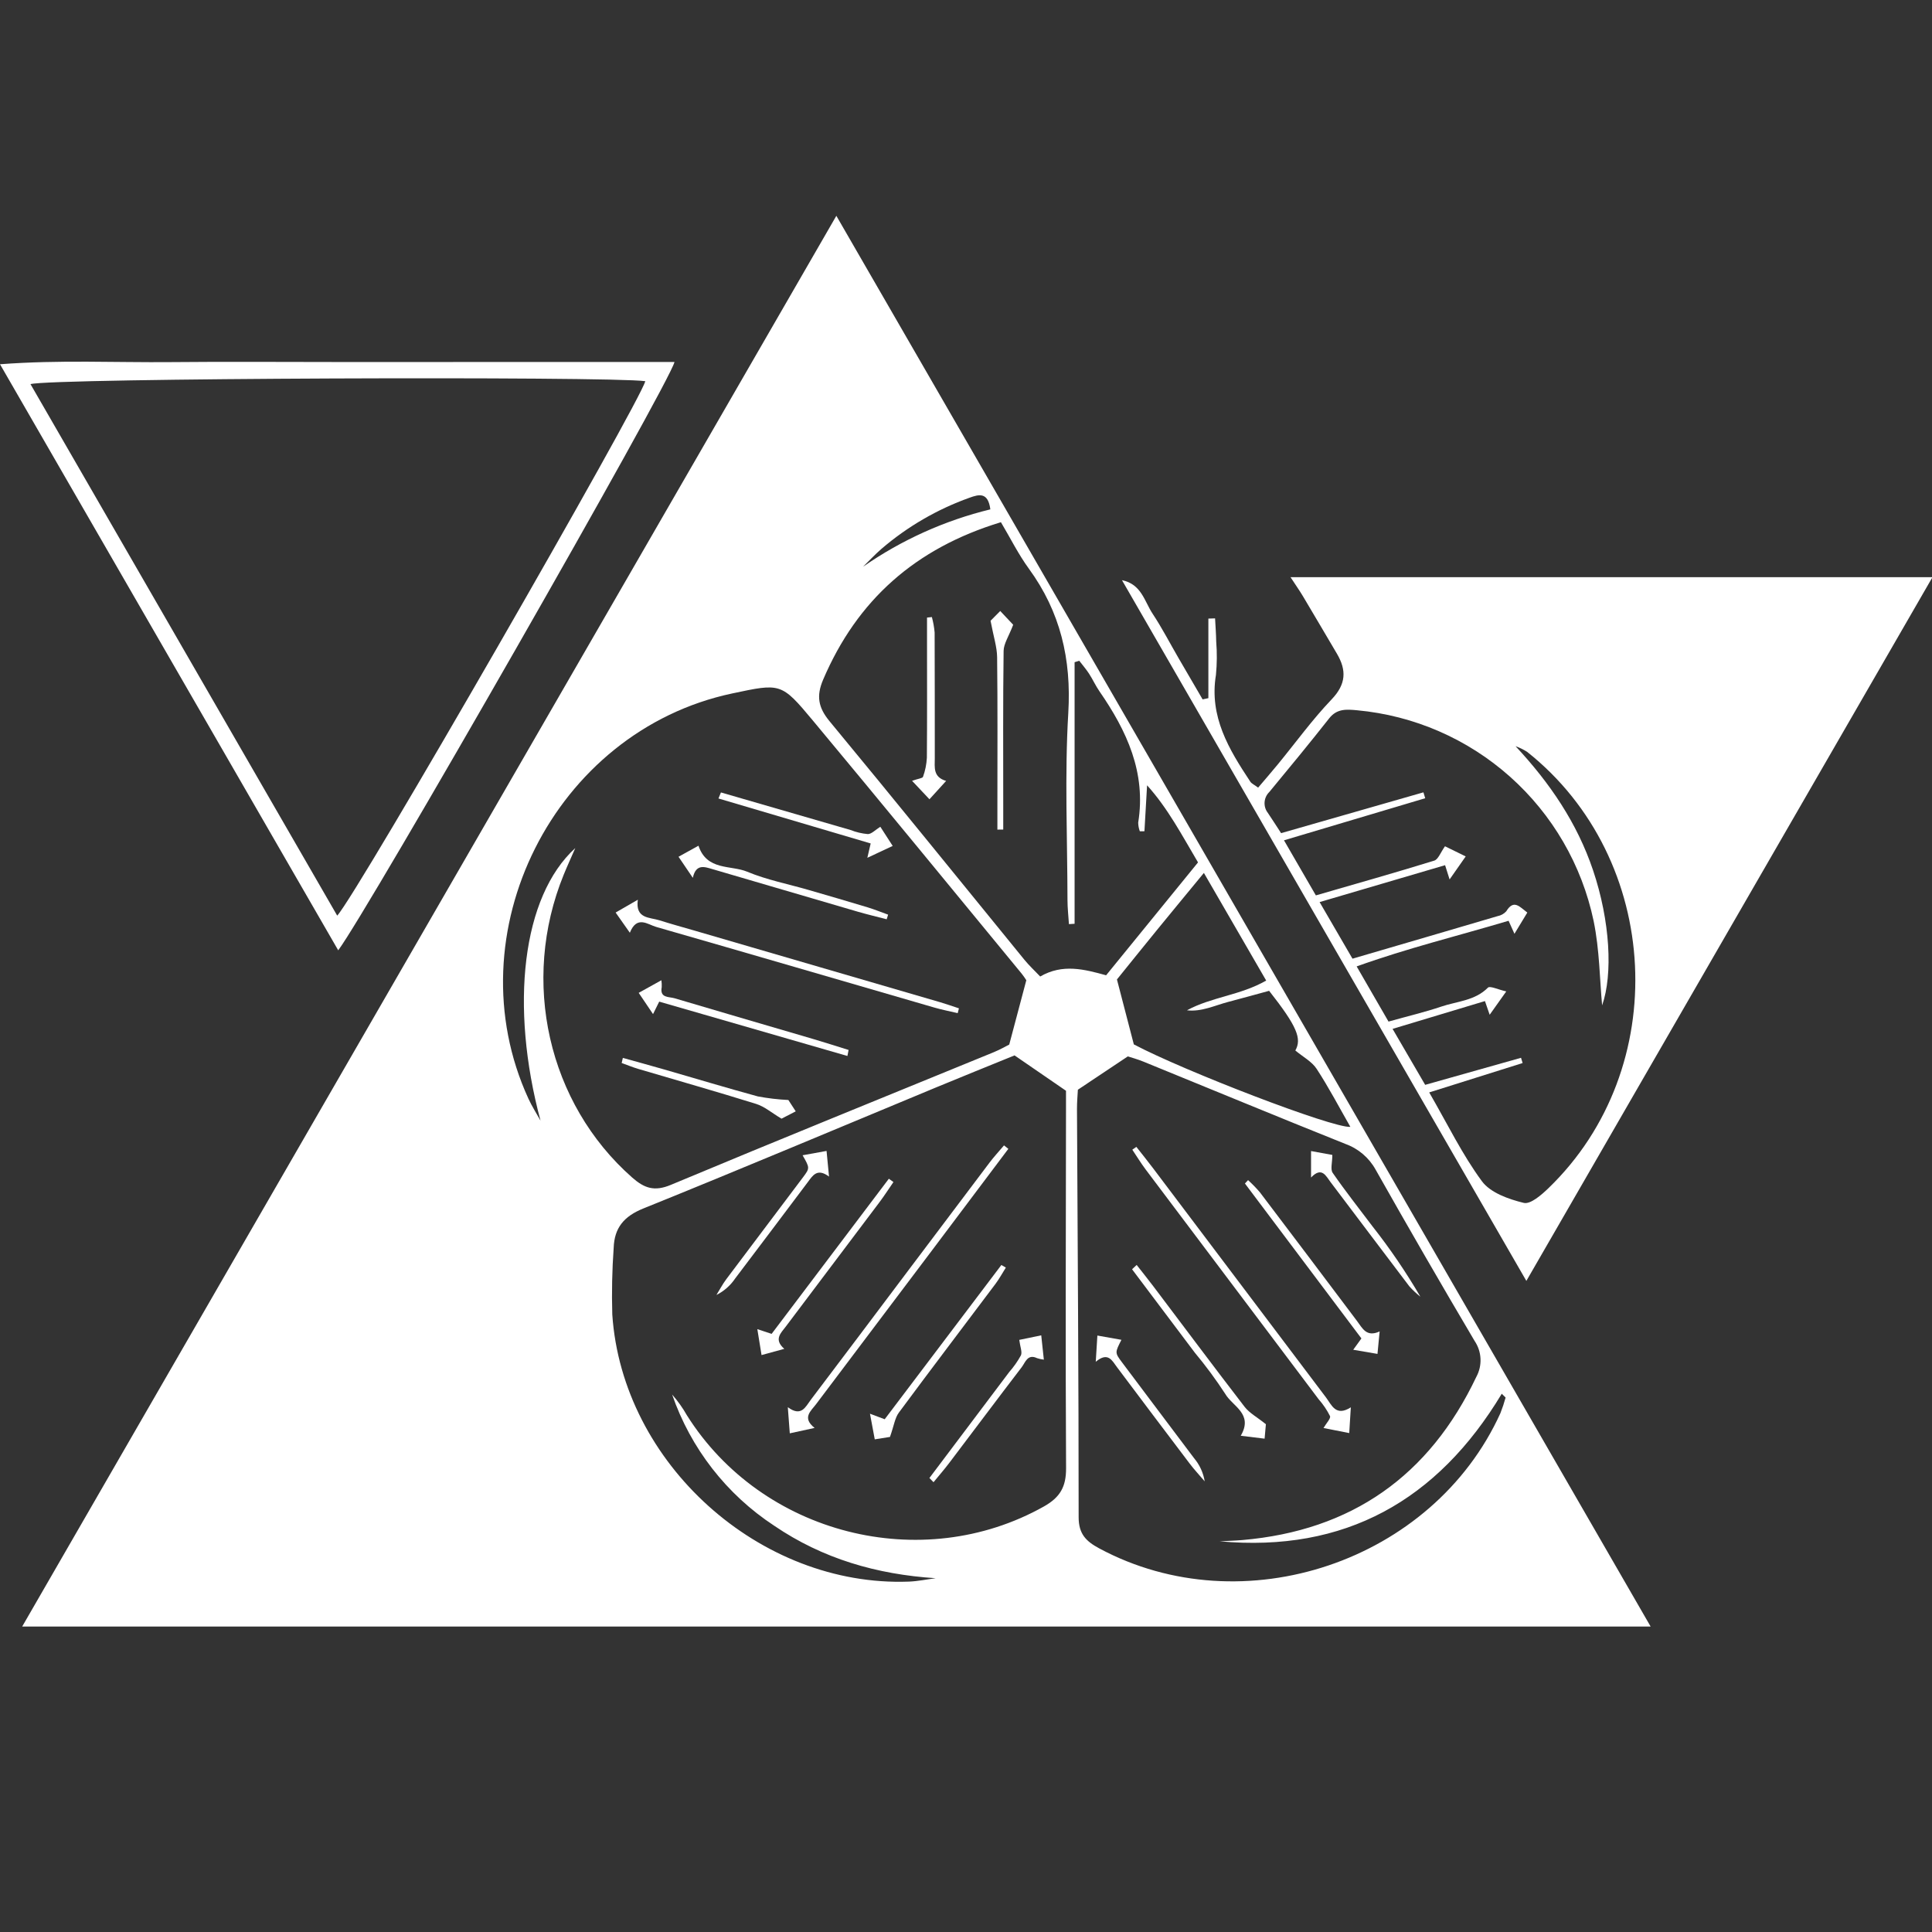 <?xml version="1.0" encoding="UTF-8"?> <svg xmlns="http://www.w3.org/2000/svg" width="376" height="376" viewBox="0 0 376 376" fill="none"><rect x="0" y="0" width="376" height="376" fill="#333333" stroke="none"/><g clip-path="url(#clip0_16_130)"><path d="M4.318 316.55L162.767 42C215.821 133.841 268.33 224.887 321.239 316.55H4.318ZM182.098 307.148C170.63 306.404 160.112 303.358 150.667 296.928C141.406 290.85 134.422 281.872 130.807 271.401C131.901 272.642 132.863 273.992 133.678 275.43C148.285 298.652 179.381 306.53 203.139 293.197C206.314 291.414 207.497 289.363 207.476 285.725C207.344 262.567 207.441 239.407 207.462 216.247C207.463 214.617 207.462 212.988 207.462 212.282L197.449 205.399C192.463 207.432 187.217 209.539 181.995 211.705C163.072 219.552 144.199 227.525 125.203 235.19C121.417 236.717 119.566 238.97 119.433 242.845C119.126 247.161 119.035 251.488 119.161 255.813C121.095 284.811 147.876 308.882 176.878 307.808C178.624 307.743 180.358 307.375 182.098 307.148ZM199.739 190.768C199.464 190.331 199.166 189.909 198.847 189.502C185.3 173.053 171.806 156.561 158.165 140.19C152.047 132.847 151.913 132.958 142.489 134.959C107.866 142.309 88.066 181.688 102.847 213.837C103.522 215.306 104.406 216.678 105.193 218.095C99.188 195.734 101.598 174.495 111.959 165.051C111.136 166.939 110.384 168.571 109.706 170.234C101.245 190.983 106.675 214.75 123.03 229.166C125.391 231.247 127.353 231.936 130.544 230.601C151.424 221.864 172.41 213.383 193.352 204.797C194.699 204.245 195.972 203.511 196.414 203.291C197.61 198.788 198.573 195.16 199.739 190.768ZM237.362 299.963C238.832 299.884 240.305 299.846 241.77 299.72C263.053 297.887 278.167 287.231 287.317 267.963C287.909 266.876 288.19 265.648 288.13 264.412C288.07 263.177 287.671 261.982 286.977 260.958C280.451 249.919 274.034 238.816 267.727 227.648C266.445 225.32 264.359 223.539 261.859 222.637C248.718 217.379 235.643 211.956 222.535 206.612C221.337 206.124 220.077 205.785 219.494 205.592L209.772 212.079C209.718 213.18 209.593 214.5 209.599 215.819C209.725 242.307 209.929 268.794 209.922 295.281C209.921 298.55 211.381 299.974 213.942 301.349C241.91 316.367 278.854 303.953 292.002 275.036C292.395 274.039 292.734 273.022 293.018 271.989L292.268 271.246C279.753 292.046 261.695 302.19 237.362 299.963ZM222.728 161.774L221.829 161.781C221.631 161.242 221.524 160.673 221.513 160.099C223.083 150.367 219.296 142.238 213.974 134.543C213.219 133.451 212.668 132.219 211.944 131.103C211.374 130.227 210.681 129.431 210.044 128.599L209.135 128.876V179.781L208.034 179.85C207.935 178.302 207.755 176.754 207.752 175.206C207.729 163.049 207.186 150.858 207.908 138.744C208.531 128.284 206.37 119.083 200.226 110.66C198.203 107.887 196.661 104.765 194.796 101.629C178.176 106.679 166.822 116.745 160.192 132.282C158.841 135.448 159.238 137.698 161.452 140.372C174.194 155.766 186.743 171.32 199.378 186.803C200.294 187.925 201.368 188.917 202.441 190.044C206.809 187.515 211.026 188.636 215.269 189.807L233.155 167.839C230.008 162.528 227.313 157.351 223.241 152.831L222.728 161.774ZM234.298 169.886C230.809 174.126 227.955 177.571 225.128 181.038C222.316 184.485 219.53 187.955 217.376 190.618C218.626 195.422 219.607 199.198 220.662 203.255C230.337 208.386 259.374 219.58 262.806 219.308C260.6 215.457 258.598 211.62 256.24 208.016C255.307 206.591 253.581 205.687 252.095 204.444C253.381 202.149 252.458 199.778 246.992 192.829C244.468 193.516 241.774 194.271 239.067 194.979C236.411 195.674 233.849 196.952 231.002 196.622C235.81 194.007 241.427 193.709 246.422 190.833L234.298 169.886ZM192.739 99.13C192.291 95.726 190.535 96.194 188.671 96.871C182.405 99.11 176.604 102.48 171.555 106.812C170.292 107.901 169.154 109.134 167.959 110.301C175.459 105.081 183.861 101.293 192.739 99.13Z" fill="white"></path><path d="M244.854 153.286C246.148 151.761 247.424 150.296 248.656 148.795C252.144 144.547 255.383 140.062 259.167 136.099C261.993 133.139 262.083 130.424 260.177 127.202C257.978 123.483 255.795 119.754 253.581 116.045C252.929 114.952 252.193 113.91 251.16 112.332H376.089C349.669 158.113 323.596 203.294 297.056 249.284L218.355 112.91C222.165 113.702 222.715 117.019 224.318 119.441C226.152 122.214 227.685 125.186 229.358 128.067C230.916 130.752 232.48 133.434 234.05 136.112L235.17 135.873V120.389L236.474 120.347C236.551 121.851 236.67 123.354 236.695 124.86C236.87 127.02 236.852 129.191 236.643 131.347C235.303 139.467 239.165 145.833 243.333 152.127C243.583 152.505 244.088 152.714 244.854 153.286ZM293.595 179.198C283.75 182.134 273.963 184.513 264.029 188.081L270.228 198.817C274.107 197.731 277.346 196.967 280.483 195.904C283.564 194.86 287.03 194.777 289.579 192.212C289.971 191.818 291.529 192.582 293.145 192.946L289.916 197.489C289.529 196.37 289.327 195.785 288.996 194.827L271.017 200.237L277.363 211.13L296.018 205.866C296.122 206.206 296.225 206.546 296.328 206.886L278.148 212.604C281.757 218.844 284.596 224.731 288.412 229.895C290.07 232.139 293.62 233.39 296.551 234.103C297.858 234.421 300 232.547 301.353 231.242C325.506 207.94 323.491 167.163 297.197 146.316C296.491 145.87 295.737 145.502 294.951 145.22C301.638 152.38 306.926 160.162 310.027 169.345C313.371 179.245 313.914 189.632 311.801 195.661C311.336 190.768 311.31 184.878 310.144 179.223C307.858 168.369 302.155 158.533 293.872 151.156C285.59 143.78 275.162 139.25 264.117 138.231C262.098 138.044 260.207 137.866 258.694 139.786C254.88 144.628 250.961 149.389 247.029 154.138C246.487 154.664 246.16 155.372 246.109 156.125C246.059 156.878 246.289 157.624 246.756 158.217C247.575 159.434 248.363 160.671 249.323 162.144L277.023 154.203C277.138 154.585 277.254 154.967 277.37 155.349L249.886 163.539L256.09 174.259C264.156 171.921 271.669 169.803 279.124 167.495C279.914 167.25 280.361 165.892 281.22 164.699L285.252 166.673L282.116 171.154L281.239 168.38C273.212 170.74 265.321 173.061 256.817 175.561C259.172 179.615 261.128 182.98 263.217 186.576C272.978 183.72 282.226 181.023 291.464 178.293C292.112 178.171 292.702 177.841 293.145 177.354C294.612 174.951 295.732 176.477 297.242 177.6C296.42 178.955 295.672 180.189 294.738 181.73L293.595 179.198Z" fill="white"></path><path d="M65.823 184.948L0 70.889C11.626 70.01 22.491 70.578 33.33 70.473C44.155 70.37 54.982 70.455 65.808 70.455C76.801 70.455 87.793 70.454 98.786 70.451C109.576 70.45 120.366 70.451 131.265 70.451C130.418 74.434 71.544 177.324 65.823 184.948ZM65.626 178.199C69.58 173.936 124.845 77.781 125.58 74.183C118.636 73.205 10.035 73.571 5.933 74.757C25.848 109.268 45.688 143.649 65.626 178.199Z" fill="white"></path><path d="M196.24 223.585C191.162 230.341 186.083 237.097 181.004 243.852C173.607 253.67 166.207 263.485 158.805 273.299C157.809 274.624 156.036 275.917 158.537 277.899L153.706 278.949C153.569 277.131 153.461 275.701 153.323 273.864C155.97 275.827 156.774 273.772 157.804 272.411C164.117 264.065 170.416 255.709 176.699 247.341C181.995 240.308 187.293 233.276 192.593 226.247C193.468 225.091 194.459 224.023 195.396 222.915L196.24 223.585Z" fill="white"></path><path d="M173.204 279.651L170.243 280.12C169.935 278.472 169.674 277.076 169.312 275.133L172.177 276.212L194.884 246.191L195.756 246.693C195.083 247.758 194.479 248.876 193.725 249.881C187.459 258.233 181.132 266.539 174.923 274.932C174.163 275.961 173.99 277.424 173.204 279.651Z" fill="white"></path><path d="M173.878 230.049C172.985 231.345 172.134 232.673 171.19 233.93C165.117 242.014 159.033 250.089 152.94 258.157C151.978 259.434 150.526 260.669 152.637 262.509L148.209 263.719C147.929 261.993 147.681 260.471 147.39 258.674L150.172 259.593L172.985 229.401L173.878 230.049Z" fill="white"></path><path d="M180.882 287.641C186.059 280.769 191.235 273.897 196.411 267.023C197.286 266.027 198.05 264.938 198.689 263.776C198.98 263.127 198.545 262.152 198.366 260.764L202.643 259.879C202.838 261.7 202.975 262.98 203.15 264.613C202.703 264.559 202.263 264.461 201.835 264.322C199.968 263.435 199.55 265.154 198.841 266.079C194.099 272.27 189.432 278.519 184.721 284.734C183.752 286.012 182.695 287.223 181.678 288.465L180.882 287.641Z" fill="white"></path><path d="M156.197 224.835L160.862 223.991C161.034 225.778 161.171 227.199 161.342 228.983C159.016 227.25 158.156 228.804 157.159 230.132C152.48 236.366 147.788 242.59 143.084 248.804C142.162 250.174 140.902 251.282 139.427 252.022C140.068 250.99 140.637 249.902 141.363 248.934C146.334 242.298 151.352 235.698 156.323 229.062C157.635 227.309 157.583 227.27 156.197 224.835Z" fill="white"></path><path d="M186.385 197.174C184.872 196.816 183.34 196.523 181.849 196.091C163.797 190.856 145.758 185.578 127.693 180.391C126.052 179.92 123.955 178.086 122.579 181.527L119.812 177.596L124.132 175.104C123.614 178.852 126.429 178.495 128.387 179.12C130.605 179.828 132.854 180.437 135.089 181.089C151.061 185.744 167.033 190.401 183.004 195.06C184.221 195.415 185.418 195.845 186.624 196.24C186.544 196.552 186.465 196.863 186.385 197.174Z" fill="white"></path><path d="M172.564 178.906C170.687 178.416 168.797 177.973 166.936 177.43C157.518 174.686 148.104 171.928 138.694 169.158C137.127 168.7 135.459 168.042 134.834 170.839L132.053 166.739L135.936 164.591C137.573 169.502 142.232 168.322 145.422 169.653C149.233 171.244 153.374 172.042 157.367 173.201C161.2 174.313 165.032 175.426 168.852 176.583C170.202 176.992 171.513 177.53 172.842 178.008L172.564 178.906Z" fill="white"></path><path d="M164.922 205.512L128.294 194.933C127.874 195.782 127.562 196.41 127.092 197.36C126.108 195.901 125.294 194.695 124.302 193.226L128.716 190.773C128.78 191.214 128.803 191.661 128.783 192.107C128.362 194.265 130.195 193.956 131.271 194.277C140.205 196.941 149.161 199.531 158.106 202.162C160.464 202.855 162.803 203.612 165.151 204.34C165.075 204.731 164.998 205.121 164.922 205.512Z" fill="white"></path><path d="M140.307 154.223C148.715 156.661 157.125 159.097 165.534 161.533C166.613 161.96 167.748 162.228 168.904 162.328C169.636 162.313 170.351 161.508 171.326 160.9C171.946 161.862 172.723 163.065 173.733 164.633L168.8 166.943L169.448 164.15L139.827 155.398L140.307 154.223Z" fill="white"></path><path d="M121.217 205.886C123.897 206.634 126.583 207.364 129.256 208.134C135.333 209.885 141.388 211.716 147.488 213.381C149.45 213.749 151.435 213.982 153.428 214.079C153.521 214.222 154.117 215.139 154.864 216.287L152.098 217.713C150.184 216.574 148.784 215.347 147.159 214.841C139.537 212.462 131.85 210.289 124.193 208.021C123.107 207.7 122.056 207.261 120.988 206.877L121.217 205.886Z" fill="white"></path><path d="M221.157 223.202C222.232 224.573 223.329 225.927 224.377 227.317C235.605 242.201 246.833 257.084 258.061 271.968C259.159 273.421 259.954 275.763 262.894 273.89C262.794 275.512 262.707 276.916 262.584 278.9L257.579 277.917C258.129 276.959 259.029 276.057 258.841 275.59C258.246 274.406 257.501 273.303 256.624 272.309C245.412 257.413 234.198 242.519 222.984 227.626C222.048 226.381 221.236 225.043 220.366 223.749L221.157 223.202Z" fill="white"></path><path d="M268.501 259.12C268.355 260.649 268.234 261.911 268.081 263.493L263.361 262.686L264.955 260.482C257.401 250.436 249.845 240.385 242.285 230.33L242.895 229.672C243.712 230.415 244.482 231.209 245.2 232.048C251.517 240.381 257.816 248.727 264.097 257.087C265.123 258.443 265.91 260.317 268.501 259.12Z" fill="white"></path><path d="M221.214 246.181C222.305 247.575 223.417 248.953 224.484 250.365C230.389 258.18 236.244 266.034 242.222 273.793C243.152 275 244.631 275.786 246.364 277.174C246.345 277.387 246.246 278.498 246.113 279.988L241.47 279.422C243.976 275.15 239.859 273.698 238.459 271.281C236.65 268.497 234.676 265.824 232.549 263.275C228.472 257.857 224.395 252.439 220.318 247.021L221.214 246.181Z" fill="white"></path><path d="M255.153 229.163V224.014L259.295 224.771C259.295 226.266 258.887 227.567 259.363 228.257C261.817 231.809 264.501 235.201 267.098 238.653C270.52 242.999 273.638 247.578 276.427 252.355C275.658 251.75 274.943 251.08 274.289 250.352C269.156 243.609 264.078 236.824 258.959 230.07C258.038 228.854 257.245 226.978 255.153 229.163Z" fill="white"></path><path d="M213.252 265.022C213.368 263.146 213.457 261.716 213.568 259.92L218.249 260.751C217.005 263.205 216.95 263.246 218.292 265.041C222.97 271.305 227.699 277.531 232.387 283.788C233.473 285.076 234.187 286.634 234.455 288.297C233.475 287.144 232.437 286.035 231.524 284.83C226.801 278.6 222.095 272.357 217.406 266.101C216.44 264.82 215.664 263.005 213.252 265.022Z" fill="white"></path><path d="M184.133 151.98L180.888 155.551L177.504 151.96C178.752 151.524 179.545 151.462 179.635 151.178C180.063 149.993 180.315 148.753 180.385 147.495C180.449 139.998 180.416 132.5 180.415 125.002V120.191L181.359 120.091C181.625 121.072 181.805 122.075 181.895 123.089C181.938 131.253 181.909 139.417 181.925 147.582C181.928 149.305 181.541 151.231 184.133 151.98Z" fill="white"></path><path d="M194.11 161.457C194.11 159.905 194.11 158.353 194.11 156.802C194.109 147.164 194.17 137.526 194.057 127.891C194.033 125.904 193.363 123.926 192.779 120.811L194.664 118.91L197.184 121.59C196.316 123.871 195.34 125.266 195.32 126.674C195.186 136.641 195.248 146.612 195.247 156.581C195.247 158.202 195.247 159.823 195.247 161.444L194.11 161.457Z" fill="white"></path></g><defs><clipPath id="clip0_16_130"><rect width="376" height="376" fill="white"></rect></clipPath></defs></svg> 